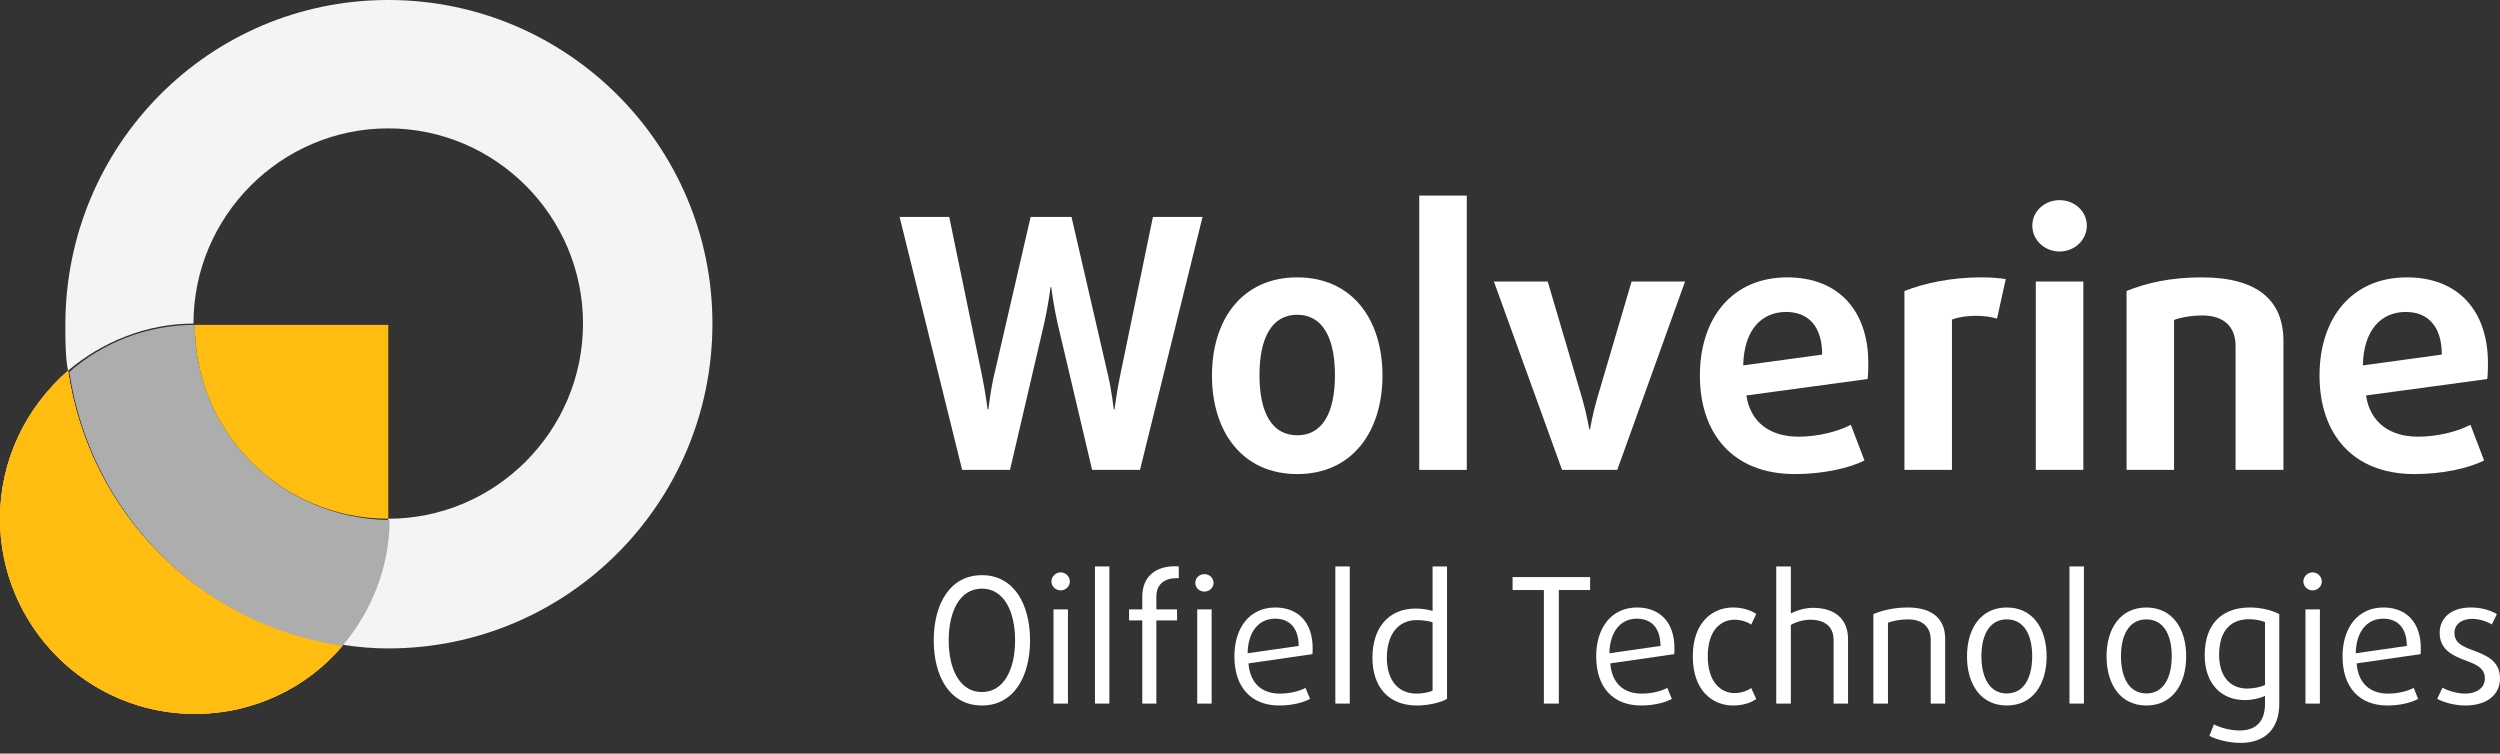 <svg width="345" height="104" viewBox="0 0 345 104" fill="none" xmlns="http://www.w3.org/2000/svg">
<rect x="0" y="0" width="345" height="104" fill="#333333" stroke="none"/>
<path d="M343.335 50.089C343.335 50.812 343.335 51.535 343.239 52.307L326.508 54.573C327.086 58.382 329.883 60.263 333.692 60.263C336.296 60.263 339.092 59.588 340.924 58.623L342.805 63.541C340.635 64.65 336.971 65.422 333.21 65.422C324.627 65.422 320.095 59.829 320.095 51.825C320.095 43.869 324.579 38.276 332.149 38.276C339.333 38.276 343.335 43.001 343.335 50.089ZM336.971 48.932C336.971 45.026 335.042 43.049 332.004 43.049C328.581 43.049 326.17 45.557 326.074 50.426L336.971 48.932Z" fill="white"/>
<path d="M315.114 64.843H308.509V47.726C308.509 45.123 306.917 43.532 303.928 43.532C302.385 43.532 300.89 43.821 300.022 44.158V64.843H293.465V40.156C296.213 39.047 299.54 38.276 303.831 38.276C311.546 38.276 315.114 41.458 315.114 47.051V64.843Z" fill="white"/>
<path d="M287.982 31.14C287.982 33.117 286.294 34.708 284.221 34.708C282.148 34.708 280.46 33.117 280.46 31.14C280.46 29.163 282.148 27.62 284.221 27.62C286.294 27.62 287.982 29.163 287.982 31.14ZM287.5 64.844H280.942V38.855H287.5V64.844Z" fill="white"/>
<path d="M276.794 38.517L275.589 43.965C274.769 43.724 273.709 43.58 272.648 43.58C271.442 43.58 270.189 43.773 269.369 44.11V64.843H262.812V40.156C265.512 39.096 269.224 38.276 273.419 38.276C274.769 38.276 275.927 38.372 276.794 38.517Z" fill="white"/>
<path d="M257.825 50.089C257.825 50.812 257.825 51.535 257.729 52.307L240.998 54.573C241.576 58.382 244.373 60.263 248.182 60.263C250.786 60.263 253.582 59.588 255.415 58.623L257.295 63.541C255.125 64.65 251.461 65.422 247.7 65.422C239.117 65.422 234.585 59.829 234.585 51.825C234.585 43.869 239.069 38.276 246.639 38.276C253.823 38.276 257.825 43.001 257.825 50.089ZM251.461 48.932C251.461 45.026 249.532 43.049 246.495 43.049C243.071 43.049 240.66 45.557 240.564 50.426L251.461 48.932Z" fill="white"/>
<path d="M232.536 38.855L223.182 64.844H215.563L206.161 38.855H213.587L218.36 55.056C218.939 57.032 219.324 59.251 219.324 59.251H219.421C219.421 59.251 219.807 57.032 220.385 55.056L225.159 38.855H232.536Z" fill="white"/>
<path d="M202.414 64.844H195.856V26.993H202.414V64.844Z" fill="white"/>
<path d="M190.781 51.825C190.781 59.588 186.586 65.422 179.016 65.422C171.446 65.422 167.251 59.588 167.251 51.825C167.251 44.062 171.446 38.276 179.016 38.276C186.586 38.276 190.781 44.062 190.781 51.825ZM184.223 51.777C184.223 46.569 182.488 43.435 179.016 43.435C175.544 43.435 173.808 46.569 173.808 51.777C173.808 56.984 175.544 60.07 179.016 60.07C182.488 60.07 184.223 56.984 184.223 51.777Z" fill="white"/>
<path d="M165.95 29.935L157.319 64.844H150.713L145.94 44.593C145.409 42.278 145.072 39.626 145.072 39.626H144.975C144.975 39.626 144.638 42.278 144.107 44.593L139.382 64.844H132.776L124.146 29.935H130.992L135.525 51.873C135.959 53.947 136.296 56.502 136.296 56.502H136.393C136.393 56.502 136.682 53.947 137.164 51.873L142.227 29.935H147.868L152.931 51.873C153.413 53.947 153.702 56.502 153.702 56.502H153.799C153.799 56.502 154.136 53.947 154.57 51.873L159.103 29.935H165.95Z" fill="white"/>
<path d="M345 93.622C345 95.864 343.225 97.359 340.178 97.359C338.786 97.359 337.275 96.949 336.339 96.443L337.059 94.9C337.755 95.31 339.122 95.72 340.154 95.72C341.809 95.72 342.913 94.9 342.913 93.622C342.913 92.248 341.809 91.718 340.298 91.163C338.475 90.488 336.675 89.668 336.675 87.33C336.675 85.305 338.234 83.834 340.969 83.834C342.432 83.834 343.704 84.22 344.568 84.75L343.872 86.173C343.272 85.787 342.169 85.401 341.161 85.401C339.602 85.401 338.714 86.245 338.714 87.33C338.714 88.704 339.77 89.186 341.21 89.717C343.128 90.44 345 91.187 345 93.622Z" fill="white"/>
<path d="M334.067 89.403C334.067 89.668 334.067 89.958 334.043 90.271L325.214 91.549C325.43 94.321 327.085 95.72 329.557 95.72C330.852 95.72 332.22 95.406 333.083 94.924L333.707 96.443C332.772 96.973 331.164 97.359 329.461 97.359C325.598 97.359 323.271 94.852 323.271 90.585C323.271 86.583 325.406 83.834 328.909 83.834C332.1 83.834 334.067 85.932 334.067 89.403ZM332.147 89.138C332.124 86.583 330.828 85.377 328.884 85.377C326.606 85.377 325.142 87.209 325.094 90.151L332.147 89.138Z" fill="white"/>
<path d="M320.409 80.242C320.409 80.917 319.834 81.472 319.138 81.472C318.442 81.472 317.866 80.917 317.866 80.242C317.866 79.567 318.442 78.989 319.138 78.989C319.834 78.989 320.409 79.567 320.409 80.242ZM320.146 97.094H318.155V84.099H320.146V97.094Z" fill="white"/>
<path d="M314.539 97.142C314.539 100.565 312.572 102.518 309.213 102.518C307.509 102.518 305.878 102.06 304.895 101.554L305.518 99.963C306.334 100.397 307.725 100.807 309.069 100.807C311.396 100.807 312.572 99.481 312.572 97.142V96.033C311.876 96.371 310.796 96.612 309.789 96.612C306.55 96.612 304.247 94.37 304.247 90.416C304.247 85.859 306.886 83.834 310.46 83.834C312.044 83.834 313.555 84.22 314.539 84.75V97.142ZM312.572 94.514V85.859C312.116 85.642 311.253 85.45 310.341 85.45C308.061 85.45 306.238 86.824 306.238 90.344C306.238 93.454 307.845 95.02 310.1 95.02C310.964 95.02 311.996 94.828 312.572 94.514Z" fill="white"/>
<path d="M301.692 90.585C301.692 94.442 299.772 97.359 296.198 97.359C292.623 97.359 290.704 94.442 290.704 90.585C290.704 86.727 292.623 83.834 296.198 83.834C299.772 83.834 301.692 86.727 301.692 90.585ZM299.701 90.561C299.701 87.571 298.549 85.474 296.198 85.474C293.847 85.474 292.695 87.571 292.695 90.561C292.695 93.55 293.847 95.696 296.198 95.696C298.549 95.696 299.701 93.55 299.701 90.561Z" fill="white"/>
<path d="M287.58 97.094H285.588V78.168H287.58V97.094Z" fill="white"/>
<path d="M282.433 90.585C282.433 94.442 280.513 97.359 276.939 97.359C273.364 97.359 271.445 94.442 271.445 90.585C271.445 86.727 273.364 83.834 276.939 83.834C280.513 83.834 282.433 86.727 282.433 90.585ZM280.442 90.561C280.442 87.571 279.291 85.474 276.939 85.474C274.588 85.474 273.436 87.571 273.436 90.561C273.436 93.55 274.588 95.696 276.939 95.696C279.291 95.696 280.442 93.55 280.442 90.561Z" fill="white"/>
<path d="M268.432 97.094H266.44V88.318C266.44 86.583 265.384 85.474 263.298 85.474C262.17 85.474 261.162 85.691 260.539 85.932V97.094H258.523V84.75C259.77 84.22 261.378 83.834 263.274 83.834C266.68 83.834 268.432 85.425 268.432 88.15V97.094Z" fill="white"/>
<path d="M255.03 97.094H253.039V88.342C253.039 86.438 251.791 85.522 249.824 85.522C248.888 85.522 247.856 85.811 247.137 86.245V97.094H245.121V78.168H247.137V84.654C247.977 84.22 249.128 83.882 250.208 83.882C253.182 83.882 255.03 85.401 255.03 88.198V97.094Z" fill="white"/>
<path d="M242.364 96.467C241.571 97.022 240.444 97.359 239.148 97.359C236.39 97.359 233.606 95.358 233.606 90.585C233.606 85.811 236.39 83.834 239.148 83.834C240.444 83.834 241.595 84.196 242.364 84.726L241.668 86.197C241.092 85.787 240.228 85.522 239.364 85.522C237.517 85.522 235.67 86.92 235.67 90.561C235.67 94.201 237.541 95.647 239.364 95.647C240.228 95.647 241.092 95.358 241.668 94.948L242.364 96.467Z" fill="white"/>
<path d="M231.072 89.403C231.072 89.668 231.072 89.958 231.048 90.271L222.218 91.549C222.434 94.321 224.09 95.72 226.561 95.72C227.856 95.72 229.224 95.406 230.088 94.924L230.712 96.443C229.776 96.973 228.169 97.359 226.465 97.359C222.602 97.359 220.275 94.852 220.275 90.585C220.275 86.583 222.41 83.834 225.913 83.834C229.104 83.834 231.072 85.932 231.072 89.403ZM229.152 89.138C229.128 86.583 227.833 85.377 225.889 85.377C223.61 85.377 222.147 87.209 222.098 90.151L229.152 89.138Z" fill="white"/>
<path d="M219.436 81.423H215.118V97.094H213.055V81.423H208.736V79.639H219.436V81.423Z" fill="white"/>
<path d="M199.687 96.443C198.92 96.901 197.24 97.359 195.536 97.359C191.602 97.359 189.395 94.779 189.395 90.753C189.395 86.775 191.506 83.979 195.368 83.979C196.256 83.979 197.216 84.147 197.696 84.316V78.168H199.687V96.443ZM197.696 95.31V85.883C197.312 85.715 196.305 85.57 195.512 85.57C192.801 85.57 191.386 87.764 191.386 90.753C191.386 93.767 192.85 95.72 195.512 95.72C196.329 95.72 197.336 95.503 197.696 95.31Z" fill="white"/>
<path d="M186.269 97.094H184.278V78.168H186.269V97.094Z" fill="white"/>
<path d="M181.143 89.403C181.143 89.668 181.143 89.958 181.119 90.271L172.29 91.549C172.506 94.321 174.162 95.72 176.632 95.72C177.928 95.72 179.296 95.406 180.16 94.924L180.783 96.443C179.848 96.973 178.24 97.359 176.537 97.359C172.674 97.359 170.347 94.852 170.347 90.585C170.347 86.583 172.482 83.834 175.985 83.834C179.176 83.834 181.143 85.932 181.143 89.403ZM179.224 89.138C179.199 86.583 177.904 85.377 175.961 85.377C173.682 85.377 172.218 87.209 172.17 90.151L179.224 89.138Z" fill="white"/>
<path d="M167.472 80.435C167.472 81.11 166.896 81.64 166.2 81.64C165.504 81.64 164.952 81.11 164.952 80.435C164.952 79.76 165.504 79.229 166.2 79.229C166.896 79.229 167.472 79.76 167.472 80.435ZM167.207 97.094H165.216V84.099H167.207V97.094ZM162.673 79.784H162.409C160.802 79.784 159.578 80.531 159.578 82.339V84.099H162.433V85.618H159.578V97.094H157.635V85.618H155.812V84.099H157.635V82.339C157.635 79.471 159.602 78.144 162.097 78.144C162.289 78.144 162.553 78.144 162.673 78.169V79.784Z" fill="white"/>
<path d="M153.094 97.094H151.103V78.168H153.094V97.094Z" fill="white"/>
<path d="M147.64 80.242C147.64 80.917 147.064 81.472 146.369 81.472C145.673 81.472 145.097 80.917 145.097 80.242C145.097 79.567 145.673 78.989 146.369 78.989C147.064 78.989 147.64 79.567 147.64 80.242ZM147.376 97.094H145.384V84.099H147.376V97.094Z" fill="white"/>
<path d="M142.147 88.367C142.147 93.333 139.94 97.359 135.501 97.359C131.063 97.359 128.855 93.333 128.855 88.367C128.855 83.4 131.063 79.374 135.501 79.374C139.94 79.374 142.147 83.4 142.147 88.367ZM140.083 88.367C140.083 84.34 138.524 81.23 135.501 81.23C132.478 81.23 130.919 84.34 130.919 88.367C130.919 92.393 132.478 95.503 135.501 95.503C138.524 95.503 140.083 92.393 140.083 88.367Z" fill="white"/>
<path d="M53.577 0C28.863 0 9.02 20.066 9.02 44.831C9.02 47.001 9.02 49.17 9.38 51.158C14.071 47.181 20.204 44.651 26.698 44.651C26.698 29.827 38.785 17.716 53.577 17.716C68.369 17.716 80.456 29.827 80.456 44.651C80.456 59.474 68.369 71.585 53.577 71.585C53.577 78.274 51.051 84.42 47.083 88.939C49.248 89.301 51.412 89.482 53.577 89.482C78.291 89.482 98.315 69.416 98.315 44.651C98.315 20.066 78.291 0 53.577 0Z" fill="#F4F4F4"/>
<path d="M9.381 51.158C3.608 56.22 0 63.451 0 71.585C0 86.409 12.086 98.52 26.879 98.52C34.997 98.52 42.393 94.905 47.263 89.121C27.6 86.228 12.267 70.862 9.381 51.158Z" fill="#D6D6D6"/>
<path d="M9.381 51.158C3.608 56.22 0 63.451 0 71.586C0 86.409 12.086 98.521 26.879 98.521C34.996 98.521 42.393 94.905 47.263 89.12C27.6 86.228 12.267 70.862 9.381 51.158Z" fill="#FFBC11"/>
<path d="M26.884 44.831C20.21 44.831 14.076 47.362 9.566 51.339C12.453 70.862 27.786 86.409 47.269 89.12C51.237 84.42 53.763 78.274 53.763 71.766C38.79 71.585 26.884 59.654 26.884 44.831Z" fill="#ADADAD"/>
<path d="M53.582 71.585V44.831H26.884C26.884 59.654 38.79 71.585 53.582 71.585Z" fill="#FFBC11"/>
<path d="M9.381 51.158C3.608 56.22 0 63.451 0 71.586C0 86.409 12.086 98.521 26.879 98.521C34.996 98.521 42.393 94.905 47.263 89.12C27.6 86.228 12.267 70.862 9.381 51.158Z" fill="#FFBC11"/>
</svg>

